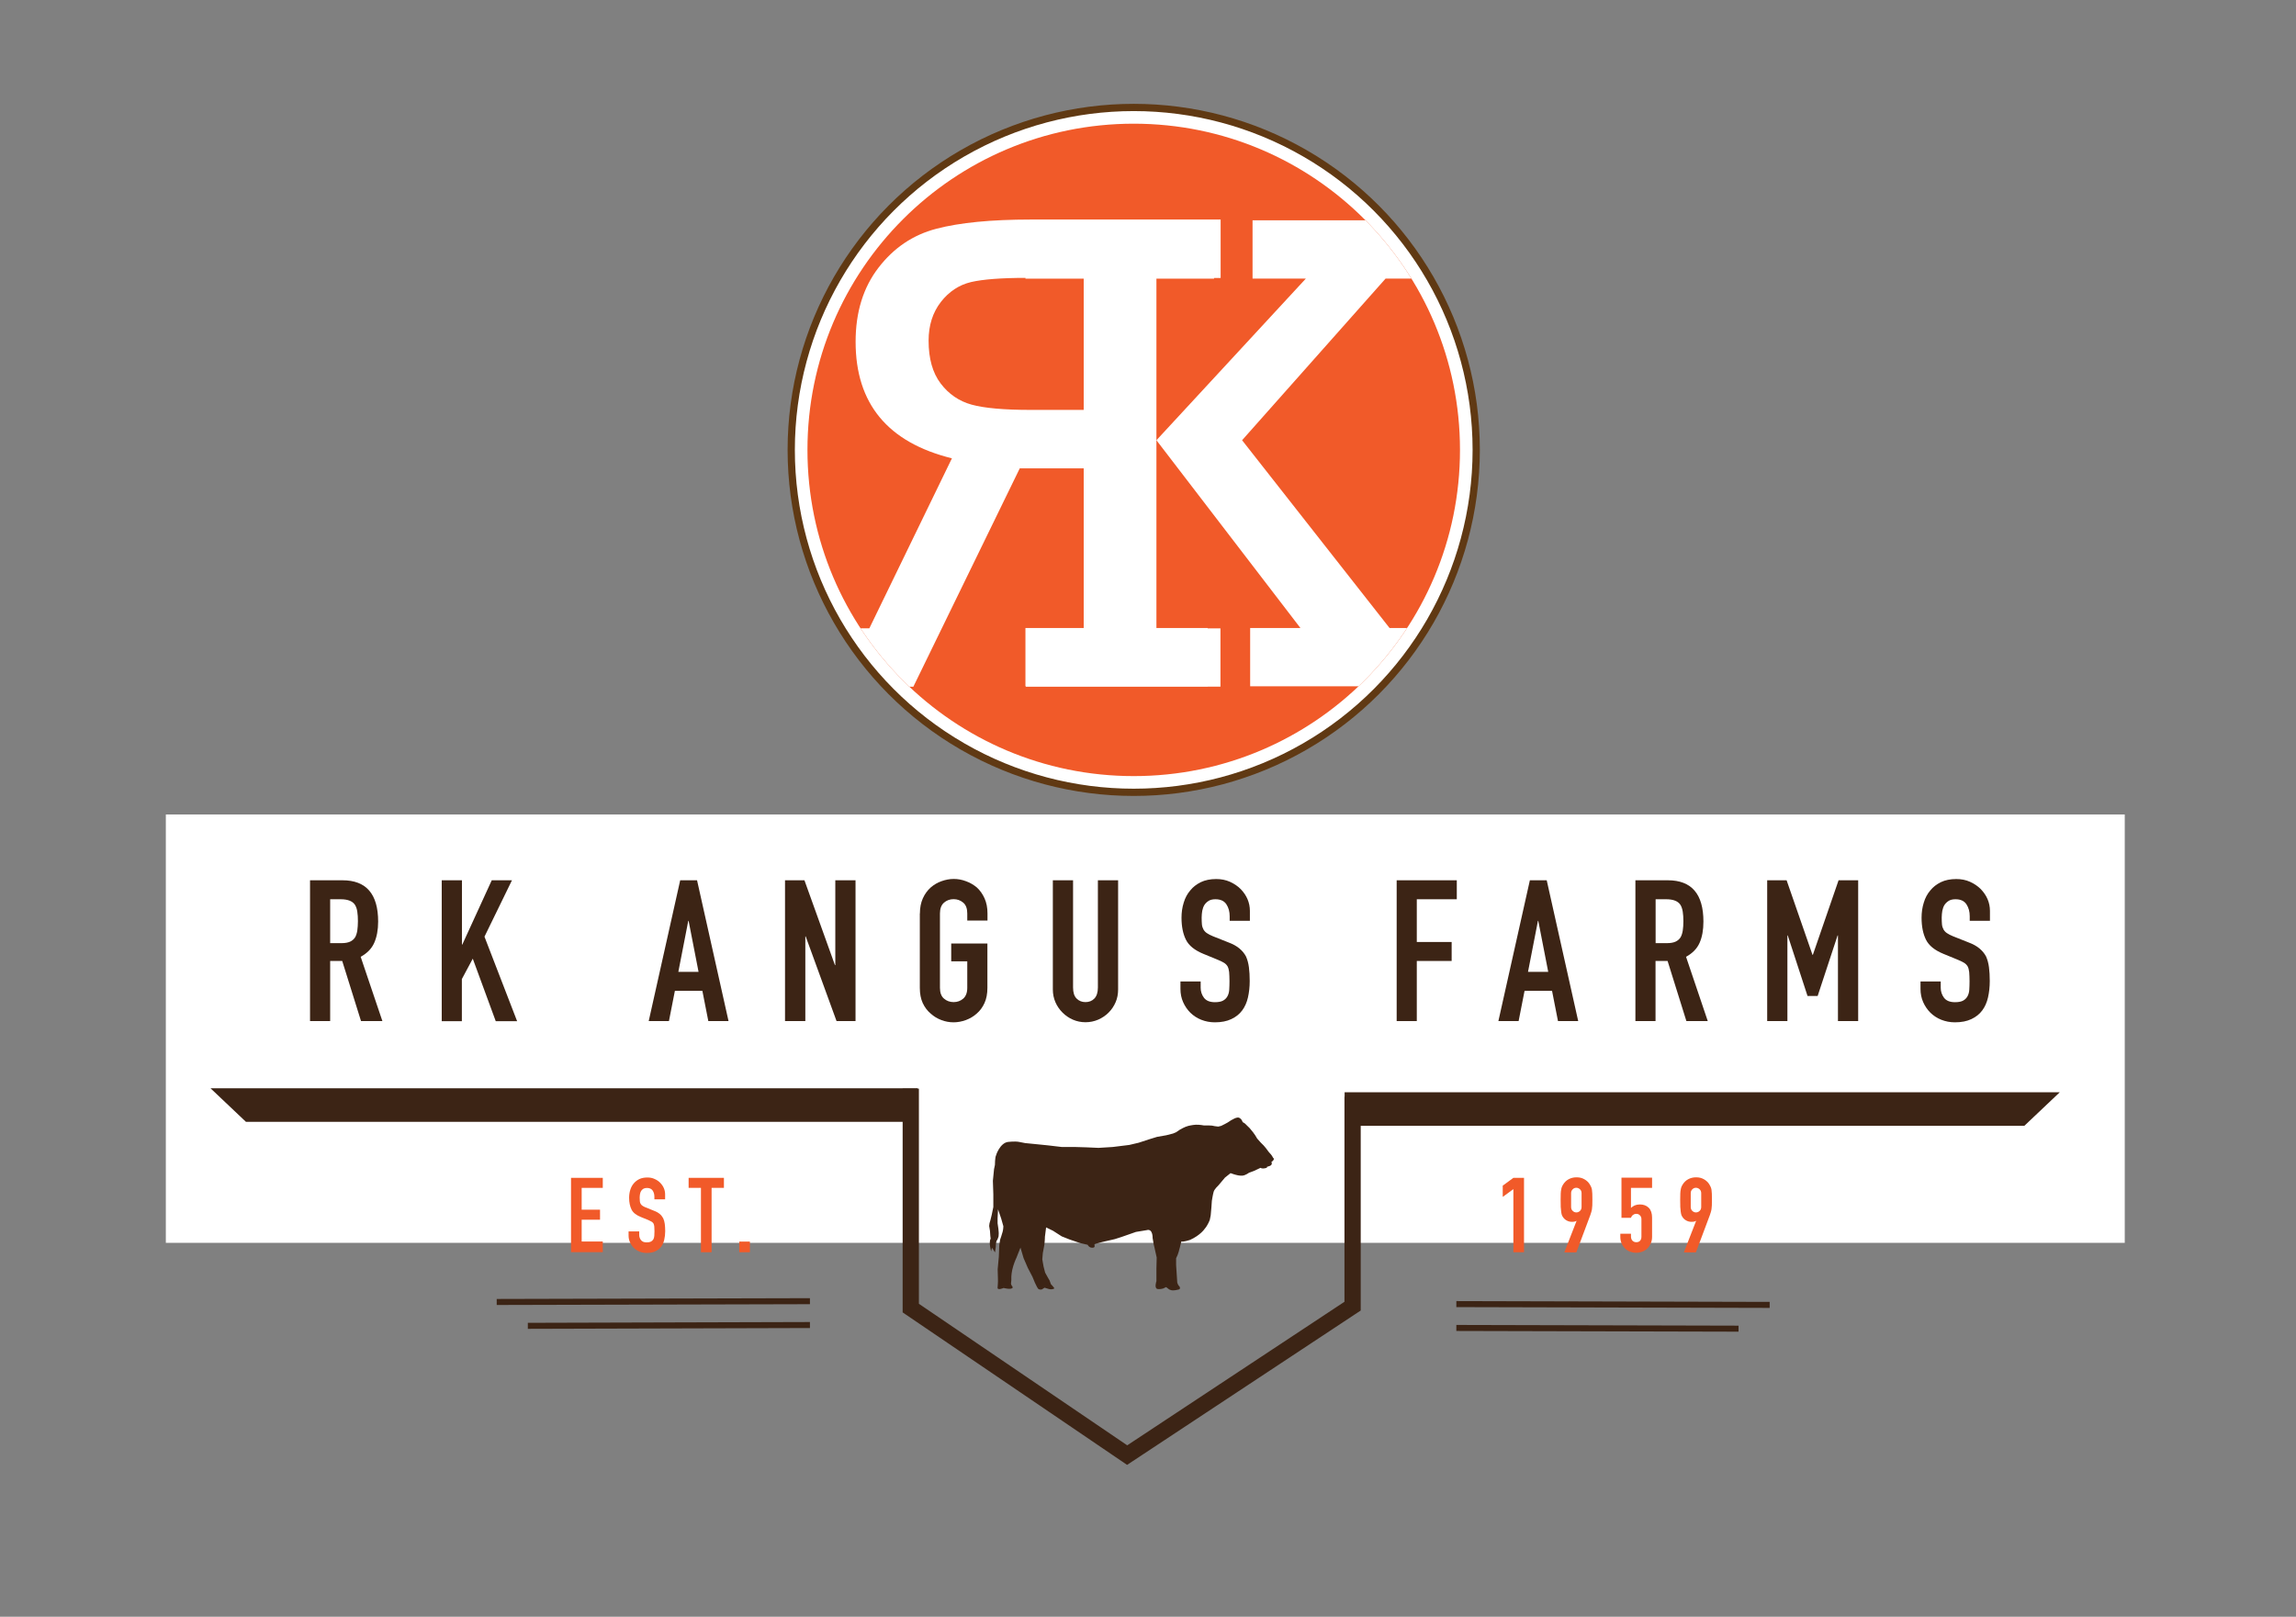 <?xml version="1.0" encoding="utf-8"?>
<!-- Generator: Adobe Illustrator 23.0.1, SVG Export Plug-In . SVG Version: 6.00 Build 0)  -->
<svg version="1.1" id="Layer_1" xmlns="http://www.w3.org/2000/svg" xmlns:xlink="http://www.w3.org/1999/xlink" x="0px" y="0px"
	 viewBox="0 0 258.9 182.34" style="enable-background:new 0 0 258.9 182.34;" xml:space="preserve">
<rect x="0" y="0" width="258.9" height="182.34" fill="#808080" stroke="none"/>
<style type="text/css">
	.st0{fill:#FFFFFF;}
	.st1{fill:#3C2415;}
	.st2{fill:none;stroke:#3C2415;stroke-width:1.833;stroke-miterlimit:10;}
	.st3{fill:#F15A29;}
	.st4{fill:none;stroke:#3C2415;stroke-width:0.679;stroke-miterlimit:10;}
	.st5{fill:#FFFFFF;stroke:#603913;stroke-width:0.817;stroke-miterlimit:10;}
	.st6{clip-path:url(#SVGID_2_);}
</style>
<g>
	<rect x="18.7" y="91.86" class="st0" width="220.89" height="48.31"/>
	<g>
		<path class="st1" d="M34.96,115.16V99.28h3.66c2.68,0,4.02,1.55,4.02,4.66c0,0.94-0.15,1.73-0.44,2.39s-0.8,1.18-1.53,1.58
			l2.45,7.25h-2.41l-2.12-6.78h-1.36v6.78H34.96z M37.23,101.42v4.95h1.29c0.4,0,0.72-0.06,0.96-0.17c0.24-0.11,0.42-0.27,0.56-0.48
			c0.12-0.21,0.2-0.46,0.25-0.77c0.04-0.3,0.07-0.66,0.07-1.06s-0.02-0.75-0.07-1.06c-0.04-0.3-0.13-0.57-0.27-0.79
			c-0.28-0.42-0.82-0.62-1.61-0.62H37.23z"/>
		<path class="st1" d="M49.81,115.16V99.28h2.28v7.25h0.04l3.32-7.25h2.28l-3.1,6.36l3.68,9.53H55.9l-2.59-7.05l-1.23,2.3v4.75
			H49.81z"/>
		<path class="st1" d="M73.15,115.16l3.55-15.88h1.9l3.55,15.88h-2.28l-0.67-3.41h-3.1l-0.67,3.41H73.15z M78.77,109.61l-1.12-5.75
			h-0.04l-1.12,5.75H78.77z"/>
		<path class="st1" d="M88.52,115.16V99.28h2.19l3.44,9.57h0.04v-9.57h2.28v15.88h-2.14l-3.48-9.55h-0.04v9.55H88.52z"/>
		<path class="st1" d="M103.73,103.02c0-0.64,0.11-1.21,0.33-1.7c0.22-0.49,0.52-0.9,0.89-1.23c0.36-0.31,0.76-0.55,1.22-0.71
			c0.45-0.16,0.91-0.25,1.37-0.25s0.92,0.08,1.37,0.25c0.45,0.16,0.87,0.4,1.24,0.71c0.36,0.33,0.65,0.74,0.87,1.23
			c0.22,0.49,0.33,1.06,0.33,1.7v0.8h-2.28v-0.8c0-0.55-0.15-0.96-0.46-1.22c-0.31-0.26-0.67-0.39-1.08-0.39
			c-0.42,0-0.78,0.13-1.08,0.39c-0.3,0.26-0.46,0.67-0.46,1.22v8.39c0,0.55,0.15,0.96,0.46,1.22c0.3,0.26,0.67,0.39,1.08,0.39
			c0.42,0,0.78-0.13,1.08-0.39c0.3-0.26,0.46-0.67,0.46-1.22v-2.99h-1.81v-2.01h4.08v5c0,0.67-0.11,1.24-0.33,1.72
			c-0.22,0.48-0.51,0.87-0.87,1.18c-0.37,0.33-0.78,0.57-1.24,0.74c-0.45,0.16-0.91,0.25-1.37,0.25s-0.92-0.08-1.37-0.25
			s-0.86-0.41-1.22-0.74c-0.37-0.31-0.67-0.71-0.89-1.18c-0.22-0.48-0.33-1.05-0.33-1.72V103.02z"/>
		<path class="st1" d="M126.08,99.28v12.31c0,0.52-0.09,1-0.28,1.44c-0.19,0.44-0.45,0.83-0.79,1.17c-0.34,0.34-0.74,0.61-1.18,0.8
			c-0.45,0.19-0.92,0.29-1.43,0.29c-0.51,0-0.98-0.1-1.42-0.29c-0.44-0.19-0.83-0.46-1.17-0.8c-0.34-0.34-0.61-0.73-0.8-1.17
			c-0.19-0.44-0.29-0.92-0.29-1.44V99.28H121v12.09c0,0.57,0.13,0.98,0.4,1.25s0.6,0.4,1,0.4s0.74-0.13,1-0.4s0.4-0.68,0.4-1.25
			V99.28H126.08z"/>
		<path class="st1" d="M140.94,103.85h-2.28v-0.51c0-0.52-0.12-0.97-0.37-1.35c-0.25-0.38-0.66-0.57-1.24-0.57
			c-0.31,0-0.57,0.06-0.76,0.18s-0.35,0.27-0.47,0.45c-0.12,0.19-0.2,0.41-0.25,0.66c-0.04,0.25-0.07,0.5-0.07,0.77
			c0,0.31,0.01,0.57,0.03,0.78c0.02,0.21,0.08,0.39,0.17,0.56c0.09,0.16,0.22,0.31,0.39,0.42c0.17,0.12,0.41,0.24,0.7,0.36
			l1.74,0.69c0.51,0.19,0.92,0.42,1.23,0.68c0.31,0.26,0.56,0.56,0.74,0.9c0.16,0.36,0.27,0.76,0.33,1.22
			c0.06,0.45,0.09,0.97,0.09,1.55c0,0.67-0.07,1.29-0.2,1.86c-0.13,0.57-0.35,1.06-0.65,1.46c-0.31,0.42-0.72,0.74-1.23,0.98
			c-0.51,0.24-1.12,0.36-1.85,0.36c-0.55,0-1.06-0.1-1.54-0.29c-0.48-0.19-0.88-0.46-1.23-0.8c-0.34-0.34-0.61-0.74-0.81-1.19
			c-0.2-0.45-0.3-0.95-0.3-1.48v-0.85h2.28v0.71c0,0.42,0.12,0.79,0.37,1.13c0.25,0.33,0.66,0.5,1.24,0.5c0.39,0,0.69-0.06,0.9-0.17
			s0.38-0.27,0.5-0.48s0.19-0.46,0.21-0.75s0.03-0.61,0.03-0.97c0-0.42-0.02-0.76-0.04-1.03c-0.03-0.27-0.09-0.48-0.18-0.65
			c-0.1-0.16-0.24-0.3-0.41-0.4c-0.17-0.1-0.4-0.22-0.68-0.33l-1.63-0.67c-0.98-0.4-1.64-0.93-1.97-1.59
			c-0.33-0.66-0.5-1.49-0.5-2.49c0-0.59,0.08-1.16,0.25-1.7c0.16-0.54,0.41-1,0.74-1.38c0.31-0.39,0.71-0.69,1.19-0.93
			c0.48-0.23,1.06-0.35,1.73-0.35c0.57,0,1.08,0.1,1.55,0.31s0.87,0.48,1.22,0.83c0.68,0.71,1.03,1.53,1.03,2.45V103.85z"/>
		<path class="st1" d="M157.49,115.16V99.28h6.78v2.14h-4.51v4.82h3.93v2.14h-3.93v6.78H157.49z"/>
		<path class="st1" d="M168.96,115.16l3.55-15.88h1.9l3.55,15.88h-2.28l-0.67-3.41h-3.1l-0.67,3.41H168.96z M174.58,109.61
			l-1.12-5.75h-0.04l-1.12,5.75H174.58z"/>
		<path class="st1" d="M184.41,115.16V99.28h3.66c2.68,0,4.01,1.55,4.01,4.66c0,0.94-0.14,1.73-0.43,2.39s-0.8,1.18-1.53,1.58
			l2.45,7.25h-2.41l-2.12-6.78h-1.36v6.78H184.41z M186.69,101.42v4.95h1.29c0.4,0,0.72-0.06,0.96-0.17
			c0.24-0.11,0.42-0.27,0.56-0.48c0.12-0.21,0.2-0.46,0.25-0.77s0.07-0.66,0.07-1.06s-0.02-0.75-0.07-1.06s-0.13-0.57-0.27-0.79
			c-0.28-0.42-0.82-0.62-1.61-0.62H186.69z"/>
		<path class="st1" d="M199.27,115.16V99.28h2.19l2.92,8.41h0.04l2.9-8.41h2.21v15.88h-2.28v-9.66h-0.04l-2.25,6.83h-1.14
			l-2.23-6.83h-0.04v9.66H199.27z"/>
		<path class="st1" d="M224.39,103.85h-2.28v-0.51c0-0.52-0.12-0.97-0.37-1.35c-0.25-0.38-0.66-0.57-1.24-0.57
			c-0.31,0-0.57,0.06-0.76,0.18s-0.35,0.27-0.47,0.45c-0.12,0.19-0.2,0.41-0.25,0.66c-0.04,0.25-0.07,0.5-0.07,0.77
			c0,0.31,0.01,0.57,0.03,0.78c0.02,0.21,0.08,0.39,0.17,0.56c0.09,0.16,0.22,0.31,0.39,0.42c0.17,0.12,0.41,0.24,0.7,0.36
			l1.74,0.69c0.51,0.19,0.92,0.42,1.23,0.68c0.31,0.26,0.56,0.56,0.74,0.9c0.16,0.36,0.27,0.76,0.33,1.22
			c0.06,0.45,0.09,0.97,0.09,1.55c0,0.67-0.07,1.29-0.2,1.86c-0.13,0.57-0.35,1.06-0.65,1.46c-0.31,0.42-0.72,0.74-1.23,0.98
			c-0.51,0.24-1.12,0.36-1.85,0.36c-0.55,0-1.06-0.1-1.54-0.29c-0.48-0.19-0.88-0.46-1.23-0.8c-0.34-0.34-0.61-0.74-0.81-1.19
			c-0.2-0.45-0.3-0.95-0.3-1.48v-0.85h2.28v0.71c0,0.42,0.12,0.79,0.37,1.13c0.25,0.33,0.66,0.5,1.24,0.5c0.39,0,0.69-0.06,0.9-0.17
			s0.38-0.27,0.5-0.48s0.19-0.46,0.21-0.75s0.03-0.61,0.03-0.97c0-0.42-0.02-0.76-0.04-1.03c-0.03-0.27-0.09-0.48-0.18-0.65
			c-0.1-0.16-0.24-0.3-0.41-0.4c-0.17-0.1-0.4-0.22-0.68-0.33l-1.63-0.67c-0.98-0.4-1.64-0.93-1.97-1.59
			c-0.33-0.66-0.5-1.49-0.5-2.49c0-0.59,0.08-1.16,0.25-1.7c0.16-0.54,0.41-1,0.74-1.38c0.31-0.39,0.71-0.69,1.19-0.93
			c0.48-0.23,1.06-0.35,1.73-0.35c0.57,0,1.08,0.1,1.55,0.31s0.87,0.48,1.22,0.83c0.68,0.71,1.03,1.53,1.03,2.45V103.85z"/>
	</g>
	<polyline class="st2" points="152.52,123.69 152.52,147.31 127.1,164.11 102.7,147.53 102.7,122.78 	"/>
	<g>
		<g>
			<path class="st3" d="M64.39,141.23v-8.39h3.58v1.13h-2.38v2.46h2.07v1.13h-2.07v2.46h2.38v1.2H64.39z"/>
			<path class="st3" d="M74.99,135.26h-1.2v-0.27c0-0.28-0.06-0.51-0.19-0.71c-0.13-0.2-0.35-0.3-0.65-0.3
				c-0.16,0-0.3,0.03-0.4,0.09c-0.1,0.06-0.18,0.14-0.25,0.24c-0.06,0.1-0.11,0.22-0.13,0.35c-0.02,0.13-0.04,0.26-0.04,0.41
				c0,0.17,0.01,0.3,0.02,0.41c0.01,0.11,0.04,0.21,0.09,0.29c0.05,0.09,0.12,0.16,0.21,0.22c0.09,0.06,0.21,0.13,0.37,0.19
				l0.92,0.37c0.27,0.1,0.48,0.22,0.65,0.36c0.17,0.14,0.29,0.3,0.39,0.48c0.09,0.19,0.15,0.4,0.18,0.64s0.05,0.51,0.05,0.82
				c0,0.35-0.04,0.68-0.11,0.98c-0.07,0.3-0.19,0.56-0.34,0.77c-0.17,0.22-0.38,0.39-0.65,0.52c-0.27,0.13-0.59,0.19-0.98,0.19
				c-0.29,0-0.56-0.05-0.81-0.15c-0.25-0.1-0.47-0.24-0.65-0.42s-0.32-0.39-0.43-0.63c-0.11-0.24-0.16-0.5-0.16-0.78v-0.45h1.2v0.38
				c0,0.22,0.06,0.42,0.19,0.59c0.13,0.18,0.35,0.27,0.65,0.27c0.2,0,0.36-0.03,0.48-0.09c0.11-0.06,0.2-0.14,0.27-0.25
				c0.06-0.11,0.1-0.24,0.11-0.4s0.02-0.32,0.02-0.51c0-0.22-0.01-0.4-0.02-0.54c-0.02-0.14-0.05-0.26-0.09-0.34
				c-0.06-0.09-0.13-0.16-0.22-0.21c-0.09-0.05-0.21-0.11-0.36-0.18l-0.86-0.35c-0.52-0.21-0.87-0.49-1.04-0.84
				s-0.27-0.79-0.27-1.31c0-0.31,0.04-0.61,0.13-0.9s0.22-0.53,0.39-0.73c0.17-0.2,0.38-0.37,0.63-0.49
				c0.25-0.12,0.56-0.18,0.91-0.18c0.3,0,0.57,0.05,0.82,0.17c0.25,0.11,0.46,0.25,0.64,0.44c0.36,0.38,0.54,0.81,0.54,1.3V135.26z"
				/>
			<path class="st3" d="M79.04,141.23v-7.26h-1.39v-1.13h3.98v1.13h-1.39v7.26H79.04z"/>
			<path class="st3" d="M83.36,141.23v-1.2h1.2v1.2H83.36z"/>
			<path class="st3" d="M170.65,141.23v-7.12l-1.2,0.88v-1.27l1.2-0.88h1.2v8.39H170.65z"/>
			<path class="st3" d="M176.4,141.23l1.37-3.52l-0.02-0.02c-0.04,0.03-0.1,0.06-0.18,0.08c-0.08,0.02-0.19,0.03-0.32,0.03
				c-0.21,0-0.41-0.05-0.59-0.15c-0.18-0.1-0.32-0.23-0.42-0.39c-0.06-0.08-0.1-0.16-0.13-0.25c-0.03-0.09-0.05-0.21-0.07-0.35
				c-0.02-0.14-0.04-0.32-0.05-0.54s-0.01-0.49-0.01-0.82c0-0.27,0-0.5,0.01-0.68s0.02-0.33,0.05-0.45
				c0.02-0.12,0.04-0.22,0.08-0.31c0.04-0.09,0.08-0.18,0.14-0.27c0.16-0.26,0.37-0.46,0.63-0.6c0.26-0.14,0.56-0.21,0.89-0.21
				c0.33,0,0.62,0.07,0.88,0.22c0.26,0.15,0.47,0.34,0.62,0.6c0.05,0.09,0.1,0.18,0.14,0.27c0.04,0.09,0.07,0.19,0.09,0.31
				c0.02,0.13,0.03,0.28,0.04,0.45s0.01,0.4,0.01,0.68c0,0.26,0,0.47-0.01,0.64s-0.02,0.31-0.04,0.43
				c-0.02,0.13-0.05,0.24-0.08,0.34c-0.03,0.1-0.06,0.2-0.1,0.31l-1.58,4.22H176.4z M177.16,136.13c0,0.18,0.06,0.33,0.18,0.44
				c0.12,0.11,0.25,0.17,0.41,0.17c0.16,0,0.29-0.06,0.41-0.17c0.12-0.11,0.18-0.26,0.18-0.44v-1.56c0-0.18-0.06-0.33-0.18-0.44
				s-0.26-0.17-0.41-0.17c-0.16,0-0.29,0.05-0.41,0.17s-0.18,0.25-0.18,0.44V136.13z"/>
			<path class="st3" d="M186.29,132.84v1.13h-2.38v2.26c0.11-0.11,0.25-0.2,0.42-0.28c0.17-0.07,0.37-0.11,0.58-0.11
				c0.41,0,0.74,0.12,1,0.37c0.25,0.25,0.38,0.62,0.38,1.11v2.17c0,0.28-0.05,0.53-0.15,0.75c-0.1,0.22-0.23,0.41-0.39,0.57
				s-0.36,0.28-0.57,0.36c-0.22,0.08-0.44,0.12-0.68,0.12c-0.24,0-0.46-0.04-0.68-0.12c-0.22-0.08-0.41-0.2-0.57-0.36
				s-0.3-0.35-0.39-0.57c-0.1-0.22-0.15-0.47-0.15-0.75v-0.35h1.2v0.31c0,0.2,0.06,0.36,0.17,0.48c0.11,0.11,0.26,0.17,0.44,0.17
				c0.18,0,0.32-0.06,0.42-0.17c0.1-0.11,0.15-0.26,0.15-0.46v-1.97c0-0.17-0.05-0.31-0.16-0.42c-0.11-0.12-0.24-0.18-0.41-0.18
				c-0.1,0-0.19,0.02-0.26,0.05c-0.07,0.04-0.13,0.08-0.18,0.12c-0.05,0.05-0.08,0.1-0.11,0.15c-0.04,0.07-0.06,0.11-0.07,0.13
				h-1.06v-4.53H186.29z"/>
			<path class="st3" d="M189.88,141.23l1.37-3.52l-0.02-0.02c-0.04,0.03-0.1,0.06-0.18,0.08c-0.08,0.02-0.19,0.03-0.32,0.03
				c-0.21,0-0.41-0.05-0.59-0.15c-0.18-0.1-0.32-0.23-0.42-0.39c-0.06-0.08-0.1-0.16-0.13-0.25c-0.03-0.09-0.05-0.21-0.07-0.35
				c-0.02-0.14-0.04-0.32-0.05-0.54s-0.01-0.49-0.01-0.82c0-0.27,0-0.5,0.01-0.68s0.02-0.33,0.05-0.45
				c0.02-0.12,0.04-0.22,0.08-0.31c0.04-0.09,0.08-0.18,0.14-0.27c0.16-0.26,0.37-0.46,0.63-0.6c0.26-0.14,0.56-0.21,0.89-0.21
				c0.33,0,0.62,0.07,0.88,0.22c0.26,0.15,0.47,0.34,0.62,0.6c0.05,0.09,0.1,0.18,0.14,0.27c0.04,0.09,0.07,0.19,0.09,0.31
				c0.02,0.13,0.03,0.28,0.04,0.45s0.01,0.4,0.01,0.68c0,0.26,0,0.47-0.01,0.64s-0.02,0.31-0.04,0.43
				c-0.02,0.13-0.05,0.24-0.08,0.34c-0.03,0.1-0.06,0.2-0.1,0.31l-1.58,4.22H189.88z M190.65,136.13c0,0.18,0.06,0.33,0.18,0.44
				c0.12,0.11,0.25,0.17,0.41,0.17c0.16,0,0.29-0.06,0.41-0.17c0.12-0.11,0.18-0.26,0.18-0.44v-1.56c0-0.18-0.06-0.33-0.18-0.44
				s-0.26-0.17-0.41-0.17c-0.16,0-0.29,0.05-0.41,0.17s-0.18,0.25-0.18,0.44V136.13z"/>
		</g>
	</g>
	<line class="st4" x1="56.01" y1="146.84" x2="91.33" y2="146.75"/>
	<line class="st4" x1="59.52" y1="149.53" x2="91.33" y2="149.44"/>
	<line class="st4" x1="199.55" y1="147.17" x2="164.22" y2="147.08"/>
	<line class="st4" x1="196.04" y1="149.85" x2="164.22" y2="149.77"/>
	<polygon class="st1" points="228.27,126.97 151.62,126.97 151.62,123.19 232.26,123.19 	"/>
	<polygon class="st1" points="27.73,126.52 103.48,126.52 103.48,122.74 23.74,122.74 	"/>
	<circle class="st5" cx="127.84" cy="50.74" r="38.62"/>
	<circle class="st3" cx="127.84" cy="50.74" r="36.79"/>
	<g>
		<defs>
			<circle id="SVGID_1_" cx="127.84" cy="50.74" r="36.79"/>
		</defs>
		<clipPath id="SVGID_2_">
			<use xlink:href="#SVGID_1_"  style="overflow:visible;"/>
		</clipPath>
		<g class="st6">
			<path class="st0" d="M137.62,70.85v6.59h-21.94v-6.59h6.74V52.82h-7.43l-12,24.63H91.59v-6.59h6.44l9.31-19.17
				c-7.24-1.79-10.86-6.17-10.86-13.15c0-3.33,0.86-6.12,2.58-8.35c1.72-2.24,3.89-3.7,6.52-4.39c2.63-0.69,6.18-1.04,10.65-1.04
				h21.41v6.59h-7.24v39.52H137.62z M122.43,31.34h-6.74c-2.78,0-4.84,0.16-6.19,0.47c-1.35,0.32-2.49,1.07-3.41,2.25
				c-0.92,1.19-1.38,2.64-1.38,4.36c0,2.02,0.45,3.63,1.36,4.83c0.91,1.2,2.08,2,3.5,2.39c1.43,0.39,3.64,0.59,6.65,0.59h6.21V31.34
				z"/>
			<path class="st0" d="M122.2,70.83v-39.4h-6.57v-6.57h21.27v6.57h-6.76v39.4h6.04v6.57h-20.55v-6.57H122.2z M130.4,49.65
				l16.85-18.23h-6.01v-6.57h20.59v6.57h-5.59l-16.18,18.23l16.63,21.18h5.63v6.57h-21.35v-6.57h5.67L130.4,49.65z"/>
		</g>
	</g>
	<path class="st1" d="M113.66,128.79c0,0,0.75-0.09,1.21-0.01l0.73,0.14l1.31,0.13l1.28,0.13l1.53,0.18h1.48l1.32,0.04l1.35,0.06
		l1.61-0.1l1.86-0.23l1.06-0.25l1.16-0.38l0.91-0.28l1.03-0.18l0.78-0.2l0.35-0.15l0.41-0.28c0,0,0.55-0.33,0.96-0.43
		c0,0,0.45-0.11,0.84-0.13c0.4-0.02,0.92,0.08,0.92,0.08h0.55l0.36,0.02l0.3,0.06l0.4,0.05l0.33-0.08l0.4-0.2l0.33-0.18l0.38-0.25
		l0.38-0.2c0,0,0.28-0.15,0.5-0.1c0,0,0.3,0.08,0.43,0.5c0,0,0.33,0.18,0.38,0.28l0.41,0.4l0.37,0.45l0.25,0.35l0.23,0.38l0.4,0.45
		l0.33,0.33l0.27,0.32l0.28,0.38l0.13,0.15c0,0,0.25,0.24,0.38,0.53c0,0,0.13,0.08,0.08,0.2c0,0-0.08,0.2-0.25,0.25
		c0,0,0.02,0.12,0.03,0.23c0.01,0.11-0.18,0.23-0.18,0.23l-0.38,0.13c0,0,0.14,0.08-0.21,0.15c-0.35,0.08-0.5-0.05-0.5-0.05
		l-0.74,0.35l-0.55,0.2c0,0-0.39,0.29-0.73,0.33c-0.34,0.04-0.77-0.09-0.77-0.09l-0.21-0.06l-0.38-0.13l-0.63,0.5l-0.73,0.87
		c0,0-0.47,0.43-0.55,0.74c-0.09,0.31-0.2,1.01-0.2,1.01l-0.05,0.73l-0.08,0.91l-0.1,0.5c0,0-0.21,0.6-0.58,1.02
		c0,0-0.47,0.72-1.65,1.25c0,0-0.73,0.25-0.98,0.18l-0.13,0.5c0,0-0.06,0.31-0.11,0.42c0,0-0.06,0.3-0.17,0.57l-0.18,0.4v0.78
		c0,0,0.1,1.65,0.13,1.97l0.1,0.25l0.19,0.25c0,0,0.09,0.25-0.16,0.28c-0.17,0.02-0.23,0.08-0.59,0.09s-0.55-0.18-0.55-0.18
		l-0.25-0.19l-0.33,0.16l-0.23,0.05c0,0-0.33,0.05-0.46-0.01c-0.32-0.14-0.07-0.87-0.07-0.87v-1.43l0.03-1.23
		c0,0-0.22-0.98-0.25-1.13c-0.08-0.35-0.08-0.26-0.21-1.08c0,0,0.04-1.09-0.67-0.88l-1.21,0.2l-1.63,0.57l-0.75,0.24l-1.43,0.33
		l-0.75,0.2l-0.13,0.08c0,0,0.13,0.32-0.12,0.35c0,0-0.41,0.11-0.64-0.32l-0.86-0.2l-1.18-0.4l-0.88-0.35l-0.98-0.63l-0.78-0.38
		l-0.13,1.03c-0.01-0.09,0.01,0.31-0.07,0.95l-0.17,0.91l-0.06,0.71l0.14,0.8l0.18,0.7l0.35,0.63l0.15,0.25l0.15,0.42l0.15,0.16
		c0.07,0.09,0.25,0.27,0.23,0.32c0,0-0.18,0.17-0.6,0.07l-0.5-0.15l-0.29,0.19c0,0-0.15,0.06-0.36-0.02c-0.2-0.07-0.71-1.4-0.71-1.4
		L115.9,143l-0.48-1.11l-0.35-1.18l-0.3,0.75l-0.14,0.36c0,0-0.18,0.36-0.36,0.92c-0.22,0.68-0.23,1.25-0.23,1.25v0.38l-0.04,0.42
		l0.06,0.17c0,0,0.16,0.19,0.13,0.26c-0.13,0.28-1.02,0.04-1.02,0.04s-0.71,0.31-0.68-0.04c0.06-0.64,0.04-0.94,0.04-0.94
		l-0.03-1.13l0.13-1.41l0.05-1.31l0.1-0.63c0,0,0.2-0.56,0.28-0.88c0.08-0.3,0.08-0.63,0.08-0.63l-0.25-0.88l-0.35-1.02l-0.05,1.02
		v0.55c0,0,0.05,0.3,0.09,0.62s0.04,0.53,0.04,0.53l-0.02,0.34c0,0-0.13,0.43-0.23,0.5c0,0-0.09,0.35-0.08,0.65l-0.09,0.65
		l-0.34-0.53l-0.1,0.4c0,0-0.3-1.03-0.05-1.41l-0.04-0.33l-0.04-0.57l-0.09-0.54l0.04-0.31l0.11-0.38l0.14-0.57l0.18-0.88v-1.43
		l-0.05-1.53l0.13-1.31l0.1-0.48c0,0,0-0.86,0.13-1.08C112.3,130.3,112.76,128.91,113.66,128.79z"/>
</g>
</svg>
